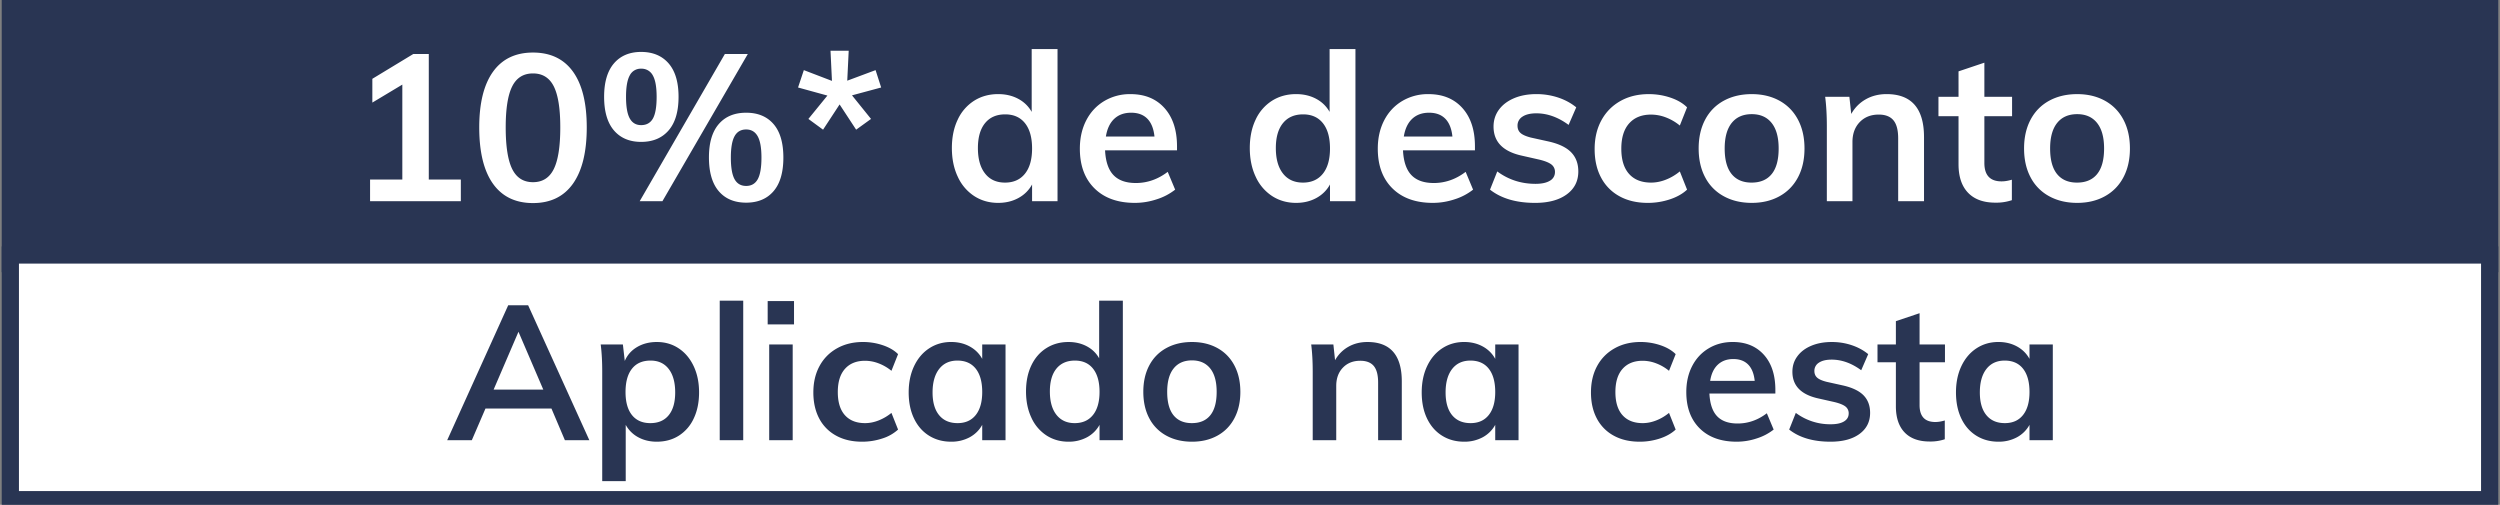 <svg xmlns="http://www.w3.org/2000/svg" viewBox="0 0 145.1 29.3"><rect x="0" y="0" width="145.1" height="29.3" fill="#808080" stroke="none"/><path fill="#293553" stroke="#293553" stroke-miterlimit="10" d="M.6.3h143.9v15H.6z"/><path fill="#fff" stroke="#293553" stroke-miterlimit="10" d="M.6 14.8h143.9V29H.6z"/><g fill="#293553"><path d="M32.005 23.71h-3.828l-.792 1.838h-1.43l3.542-7.832h1.155l3.553 7.832h-1.419l-.78-1.837zm-.473-1.099l-1.44-3.355-1.442 3.355h2.882zM39.392 20.219c.37.246.66.59.869 1.034.209.443.313.951.313 1.523s-.103 1.075-.308 1.507a2.336 2.336 0 01-.863 1.001c-.37.235-.798.352-1.282.352-.403 0-.762-.086-1.078-.258a1.792 1.792 0 01-.726-.72v3.266h-1.364v-6.358c0-.587-.029-1.11-.088-1.573h1.287l.11.957c.147-.345.385-.614.715-.808s.712-.292 1.144-.292c.477 0 .9.123 1.27.369zm-.578 3.877c.25-.308.374-.748.374-1.32 0-.579-.124-1.032-.374-1.358s-.6-.49-1.056-.49c-.47 0-.829.158-1.078.473-.25.316-.374.767-.374 1.353 0 .579.125 1.025.374 1.337.25.311.605.467 1.067.467s.818-.154 1.067-.462zM41.773 17.452h1.364v8.096h-1.364v-8.096zM46.085 17.474v1.353h-1.529v-1.353h1.53zm-1.44 2.52h1.363v5.554h-1.364v-5.555zM48.527 25.284a2.395 2.395 0 01-.98-.995c-.226-.43-.34-.934-.34-1.513s.119-1.089.357-1.529.576-.782 1.012-1.028c.436-.246.94-.37 1.513-.37.396 0 .779.063 1.15.188.37.125.665.297.885.517l-.385.968a2.651 2.651 0 00-.748-.434 2.201 2.201 0 00-.781-.149c-.499 0-.888.156-1.166.467-.28.313-.418.762-.418 1.348 0 .587.137 1.034.412 1.342.275.308.666.462 1.172.462.257 0 .517-.051.78-.154a2.77 2.77 0 00.749-.44l.385.968a2.44 2.44 0 01-.913.517 3.714 3.714 0 01-1.177.187c-.58 0-1.082-.117-1.507-.352zM58.361 19.993v5.555h-1.353v-.89c-.169.307-.41.547-.726.72a2.217 2.217 0 01-1.078.258c-.484 0-.913-.117-1.287-.352s-.664-.568-.869-1c-.206-.433-.308-.936-.308-1.508s.104-1.08.313-1.523c.21-.444.5-.788.875-1.034s.8-.37 1.276-.37c.403 0 .763.088 1.078.26.315.172.557.412.726.72v-.836h1.353zm-1.727 4.092c.249-.315.374-.759.374-1.331 0-.586-.125-1.037-.374-1.353-.25-.315-.605-.473-1.067-.473-.455 0-.809.164-1.061.49s-.38.78-.38 1.358c0 .572.127 1.012.38 1.32.252.308.61.462 1.072.462.454 0 .806-.158 1.056-.473zM65.17 17.452v8.096h-1.353v-.89a1.796 1.796 0 01-.725.72 2.217 2.217 0 01-1.079.258c-.477 0-.902-.121-1.276-.363a2.415 2.415 0 01-.874-1.029c-.209-.443-.313-.951-.313-1.523s.102-1.075.307-1.507.495-.768.87-1.006.802-.358 1.286-.358c.396 0 .75.083 1.062.248.311.165.552.397.72.698v-3.344h1.375zm-1.733 6.633c.253-.315.38-.763.38-1.342s-.125-1.026-.374-1.342-.601-.473-1.056-.473c-.462 0-.819.156-1.073.468-.253.311-.379.753-.379 1.325 0 .58.126 1.031.38 1.353.253.322.607.484 1.06.484.456 0 .81-.158 1.062-.473zM67.694 25.284a2.407 2.407 0 01-.99-1.007c-.23-.435-.346-.947-.346-1.534s.115-1.098.346-1.534c.231-.437.561-.772.99-1.007s.926-.352 1.49-.352c.558 0 1.05.118 1.475.352.425.235.753.57.984 1.007.23.436.347.947.347 1.534s-.116 1.099-.347 1.534c-.231.437-.56.773-.984 1.007-.426.235-.917.352-1.475.352-.564 0-1.061-.117-1.49-.352zm2.552-1.182c.246-.304.369-.757.369-1.359 0-.594-.125-1.047-.374-1.358-.25-.312-.602-.468-1.057-.468-.462 0-.817.156-1.066.468-.25.311-.374.764-.374 1.358 0 .602.122 1.055.368 1.359.246.304.6.456 1.062.456.47 0 .827-.152 1.072-.456zM81.36 22.138v3.41h-1.374v-3.344c0-.44-.084-.76-.253-.963-.17-.201-.43-.302-.782-.302-.418 0-.755.134-1.011.402s-.385.62-.385 1.061v3.146H76.19v-3.982c0-.587-.03-1.11-.088-1.573h1.287l.098.913c.19-.337.45-.597.776-.781s.695-.275 1.105-.275c1.327 0 1.992.763 1.992 2.288zM88.136 19.993v5.555h-1.353v-.89a1.796 1.796 0 01-.725.72 2.217 2.217 0 01-1.078.258c-.485 0-.913-.117-1.287-.352s-.664-.568-.87-1-.307-.936-.307-1.508.104-1.08.313-1.523c.21-.444.5-.788.874-1.034s.8-.37 1.277-.37c.403 0 .762.088 1.078.26.314.172.556.412.725.72v-.836h1.353zm-1.727 4.092c.25-.315.374-.759.374-1.331 0-.586-.125-1.037-.374-1.353s-.605-.473-1.067-.473c-.454 0-.808.164-1.062.49-.252.326-.378.78-.378 1.358 0 .572.126 1.012.378 1.32.254.308.612.462 1.074.462.454 0 .806-.158 1.055-.473zM93.658 25.284a2.39 2.39 0 01-.978-.995c-.228-.43-.34-.934-.34-1.513s.118-1.089.356-1.529.576-.782 1.012-1.028.94-.37 1.513-.37c.395 0 .78.063 1.15.188s.664.297.885.517l-.386.968a2.631 2.631 0 00-.748-.434 2.198 2.198 0 00-.78-.149c-.499 0-.888.156-1.166.467-.28.313-.418.762-.418 1.348 0 .587.137 1.034.412 1.342.276.308.665.462 1.172.462.256 0 .517-.051.78-.154.265-.102.514-.249.748-.44l.386.968c-.235.22-.539.392-.913.517a3.718 3.718 0 01-1.178.187c-.579 0-1.08-.117-1.507-.352zM103.042 22.842h-3.828c.03.595.178 1.032.445 1.314.268.283.665.424 1.194.424.608 0 1.173-.198 1.694-.594l.396.946a3.073 3.073 0 01-.974.511 3.664 3.664 0 01-1.17.193c-.91 0-1.626-.256-2.146-.77s-.78-1.218-.78-2.112c0-.565.113-1.066.34-1.507.227-.44.546-.782.957-1.028.41-.246.876-.37 1.397-.37.762 0 1.366.249 1.81.744s.665 1.175.665 2.04v.209zm-3.339-1.677c-.231.216-.38.53-.445.94h2.585c-.044-.417-.17-.733-.38-.946s-.497-.32-.863-.32c-.367 0-.665.11-.897.326zM103.844 24.932l.385-.968a3.33 3.33 0 002.035.66c.33 0 .585-.055.765-.165s.269-.264.269-.462a.486.486 0 00-.186-.401c-.125-.099-.338-.186-.64-.26l-.923-.208c-1.012-.22-1.518-.737-1.518-1.55 0-.338.095-.637.287-.897.19-.261.458-.464.802-.61s.744-.221 1.2-.221c.395 0 .777.06 1.143.181.367.121.69.296.968.523l-.406.935c-.558-.41-1.13-.616-1.717-.616-.316 0-.56.059-.737.176a.552.552 0 00-.264.484c0 .161.054.29.16.385.105.096.287.176.544.242l.946.21c.55.124.951.317 1.204.576.253.261.38.6.38 1.018 0 .514-.205.92-.616 1.222-.41.3-.972.45-1.683.45-1.004 0-1.804-.235-2.398-.704zM111.412 21.027v2.486c0 .653.304.98.913.98.168 0 .352-.03.55-.089v1.09a2.589 2.589 0 01-.88.131c-.63 0-1.115-.176-1.452-.528-.337-.352-.506-.858-.506-1.518v-2.552h-1.067v-1.034h1.067V18.64l1.375-.462v1.815h1.474v1.034h-1.474zM119.145 19.993v5.555h-1.353v-.89a1.796 1.796 0 01-.725.72 2.217 2.217 0 01-1.079.258c-.484 0-.913-.117-1.287-.352s-.664-.568-.869-1-.307-.936-.307-1.508.104-1.08.313-1.523c.21-.444.5-.788.874-1.034s.799-.37 1.276-.37c.404 0 .763.088 1.079.26.314.172.556.412.725.72v-.836h1.353zm-1.727 4.092c.25-.315.374-.759.374-1.331 0-.586-.125-1.037-.374-1.353s-.605-.473-1.067-.473c-.454 0-.808.164-1.062.49-.253.326-.379.78-.379 1.358 0 .572.126 1.012.38 1.32.253.308.61.462 1.073.462.454 0 .806-.158 1.055-.473z"/></g><g fill="#fff"><path d="M26.747 10.419v1.26h-5.268v-1.26h1.872V4.91l-1.74 1.044v-1.38l2.376-1.44h.9v7.285h1.86zM28.613 10.664c-.532-.747-.798-1.838-.798-3.27 0-1.407.266-2.484.798-3.228.532-.743 1.306-1.116 2.322-1.116 1.015 0 1.79.37 2.322 1.11.532.74.798 1.818.798 3.234 0 1.425-.266 2.512-.798 3.264s-1.307 1.128-2.322 1.128c-1.016 0-1.79-.374-2.322-1.122zm3.528-.852c.252-.508.378-1.314.378-2.418 0-1.088-.126-1.882-.378-2.382s-.654-.75-1.206-.75c-.552 0-.954.25-1.206.75s-.378 1.294-.378 2.382c0 1.104.126 1.91.378 2.418.252.508.654.762 1.206.762.552 0 .954-.254 1.206-.762zM35.633 7.569c-.38-.445-.57-1.095-.57-1.95 0-.848.19-1.495.57-1.939.38-.443.906-.666 1.578-.666.68 0 1.212.223 1.596.666s.576 1.09.576 1.938c0 .856-.192 1.506-.576 1.95-.384.444-.916.667-1.596.667-.672 0-1.198-.223-1.578-.666zm2.262-.69c.144-.257.216-.677.216-1.26 0-.569-.074-.983-.222-1.242a.73.73 0 00-.678-.39.706.706 0 00-.66.39c-.144.26-.216.673-.216 1.241 0 .577.072.994.216 1.254.144.26.364.39.66.39.312 0 .54-.128.684-.383zm-.768 4.8l4.944-8.545h1.332l-4.956 8.544h-1.32zm4.59-.583c-.38-.443-.57-1.098-.57-1.962 0-.848.19-1.492.57-1.932.38-.44.91-.66 1.59-.66s1.21.22 1.59.66.57 1.089.57 1.944c0 .857-.19 1.507-.57 1.95s-.91.666-1.59.666-1.21-.222-1.59-.666zm2.262-.695c.144-.26.216-.679.216-1.255 0-.568-.074-.982-.222-1.242s-.37-.39-.666-.39c-.304 0-.528.13-.672.39s-.216.674-.216 1.242c0 .576.072.994.216 1.255.144.26.368.39.672.39s.528-.13.672-.39zM46.919 6.903l1.104-1.356-1.704-.469.336-1.008 1.632.625-.084-1.752h1.056l-.084 1.74 1.644-.613.324 1.008-1.692.456 1.104 1.369-.864.624-.96-1.465-.96 1.465-.852-.624zM61.379 2.846v8.832h-1.477v-.972c-.184.336-.448.598-.792.786s-.736.283-1.176.283c-.52 0-.984-.133-1.391-.396a2.634 2.634 0 01-.954-1.122c-.229-.484-.342-1.039-.342-1.663s.111-1.171.336-1.644a2.58 2.58 0 01.947-1.098c.408-.26.876-.39 1.404-.39.432 0 .819.09 1.158.27.34.18.602.435.787.762V2.846h1.5zm-1.891 7.236c.276-.344.414-.831.414-1.464 0-.631-.136-1.12-.408-1.464-.272-.343-.655-.516-1.152-.516-.503 0-.894.17-1.17.51-.276.34-.414.822-.414 1.446 0 .632.138 1.124.415 1.476.275.353.662.528 1.158.528.495 0 .882-.172 1.157-.516zM68.314 8.726h-4.176c.032.648.194 1.127.486 1.434.292.308.726.462 1.302.462.664 0 1.28-.216 1.848-.648l.432 1.033a3.382 3.382 0 01-1.062.558c-.42.14-.846.21-1.278.21-.992 0-1.772-.28-2.34-.84-.568-.56-.851-1.328-.851-2.304 0-.617.123-1.165.37-1.644s.597-.854 1.046-1.123a2.905 2.905 0 011.523-.401c.832 0 1.49.27 1.974.81s.726 1.281.726 2.225v.228zm-3.642-1.83c-.252.237-.414.578-.486 1.027h2.82c-.048-.457-.186-.8-.414-1.033-.228-.232-.542-.348-.942-.348-.4 0-.725.118-.978.354zM78.67 2.846v8.832h-1.477v-.972c-.184.336-.448.598-.792.786s-.736.283-1.176.283c-.52 0-.984-.133-1.391-.396a2.634 2.634 0 01-.954-1.122c-.229-.484-.342-1.039-.342-1.663s.111-1.171.336-1.644a2.58 2.58 0 01.947-1.098c.408-.26.876-.39 1.404-.39.432 0 .819.09 1.158.27.34.18.602.435.787.762V2.846h1.5zm-1.891 7.236c.276-.344.414-.831.414-1.464 0-.631-.136-1.12-.408-1.464-.272-.343-.655-.516-1.152-.516-.503 0-.894.17-1.17.51-.276.34-.413.822-.413 1.446 0 .632.137 1.124.414 1.476.275.353.662.528 1.158.528.495 0 .882-.172 1.157-.516zM85.606 8.726H81.43c.032.648.194 1.127.486 1.434.292.308.726.462 1.302.462.664 0 1.28-.216 1.848-.648l.432 1.033a3.382 3.382 0 01-1.062.558c-.42.14-.846.21-1.278.21-.992 0-1.772-.28-2.34-.84-.568-.56-.851-1.328-.851-2.304 0-.617.123-1.165.37-1.644s.597-.854 1.046-1.123a2.905 2.905 0 011.523-.401c.832 0 1.49.27 1.974.81s.726 1.281.726 2.225v.228zm-3.642-1.83c-.252.237-.414.578-.486 1.027h2.82c-.048-.457-.186-.8-.414-1.033-.228-.232-.542-.348-.942-.348-.4 0-.725.118-.978.354zM86.481 11.007l.42-1.057c.649.48 1.388.72 2.22.72.36 0 .638-.06.834-.18a.562.562 0 00.295-.503.53.53 0 00-.204-.438c-.137-.108-.369-.203-.697-.283l-1.007-.228c-1.105-.24-1.657-.803-1.657-1.692 0-.367.104-.693.312-.978.208-.283.5-.506.876-.666.376-.16.812-.24 1.308-.24.432 0 .848.067 1.248.198.4.132.752.323 1.056.57l-.443 1.02c-.609-.448-1.233-.672-1.872-.672-.345 0-.613.065-.805.192a.604.604 0 00-.288.529c0 .175.058.315.175.42.115.103.313.191.593.264l1.033.228c.6.135 1.037.345 1.313.63s.414.653.414 1.11c0 .56-.223 1.003-.672 1.331s-1.06.493-1.836.493c-1.096 0-1.967-.257-2.616-.768zM93.993 11.39a2.611 2.611 0 01-1.068-1.086c-.249-.467-.372-1.018-.372-1.65s.13-1.188.39-1.667.628-.854 1.104-1.123c.476-.268 1.026-.401 1.65-.401.432 0 .85.067 1.254.203s.725.324.966.564l-.42 1.056a2.917 2.917 0 00-.816-.474 2.418 2.418 0 00-.852-.161c-.544 0-.968.17-1.272.51-.304.34-.456.83-.456 1.47s.15 1.127.45 1.463c.3.336.726.504 1.278.504.28 0 .564-.055.852-.168.288-.111.56-.272.816-.48l.42 1.057c-.256.24-.588.427-.996.563a4.036 4.036 0 01-1.284.205c-.632 0-1.18-.128-1.644-.385zM100.048 11.39a2.617 2.617 0 01-1.08-1.098c-.252-.475-.378-1.034-.378-1.674 0-.64.126-1.197.377-1.673s.612-.842 1.08-1.099c.468-.255 1.01-.383 1.627-.383.607 0 1.143.128 1.607.383.464.257.822.622 1.074 1.099s.378 1.034.378 1.673c0 .64-.126 1.199-.378 1.674-.252.476-.61.842-1.074 1.098-.464.257-1 .385-1.607.385-.617 0-1.159-.128-1.626-.385zm2.783-1.29c.268-.331.402-.825.402-1.482 0-.648-.136-1.141-.408-1.482-.272-.34-.656-.51-1.151-.51-.505 0-.893.17-1.165.51-.272.34-.408.834-.408 1.482 0 .657.134 1.15.402 1.482.268.332.654.498 1.158.498.512 0 .902-.166 1.17-.498zM111.67 7.958v3.72h-1.5V8.03c0-.48-.092-.83-.277-1.05-.183-.22-.468-.33-.851-.33-.456 0-.825.147-1.105.439-.28.292-.42.677-.42 1.157v3.432h-1.487V7.334c0-.64-.032-1.212-.097-1.716h1.405l.108.996c.207-.367.49-.651.846-.852.355-.2.758-.3 1.206-.3 1.447 0 2.172.833 2.172 2.496zM115.173 6.746v2.712c0 .713.332 1.069.996 1.069.184 0 .383-.033.6-.097v1.188a2.819 2.819 0 01-.96.144c-.688 0-1.217-.192-1.584-.576-.368-.384-.552-.936-.552-1.656V6.746h-1.165V5.618h1.165V4.142l1.5-.504v1.98h1.608v1.128h-1.608zM118.935 11.39a2.617 2.617 0 01-1.08-1.098c-.252-.475-.378-1.034-.378-1.674 0-.64.126-1.197.378-1.673s.612-.842 1.08-1.099c.468-.255 1.01-.383 1.626-.383.608 0 1.144.128 1.608.383.464.257.822.622 1.074 1.099s.378 1.034.378 1.673c0 .64-.126 1.199-.378 1.674-.252.476-.61.842-1.074 1.098-.464.257-1 .385-1.608.385-.616 0-1.158-.128-1.626-.385zm2.783-1.29c.269-.331.403-.825.403-1.482 0-.648-.136-1.141-.408-1.482-.272-.34-.657-.51-1.152-.51-.505 0-.892.17-1.164.51-.272.34-.408.834-.408 1.482 0 .657.134 1.15.401 1.482.269.332.655.498 1.159.498.511 0 .902-.166 1.17-.498z"/></g></svg>